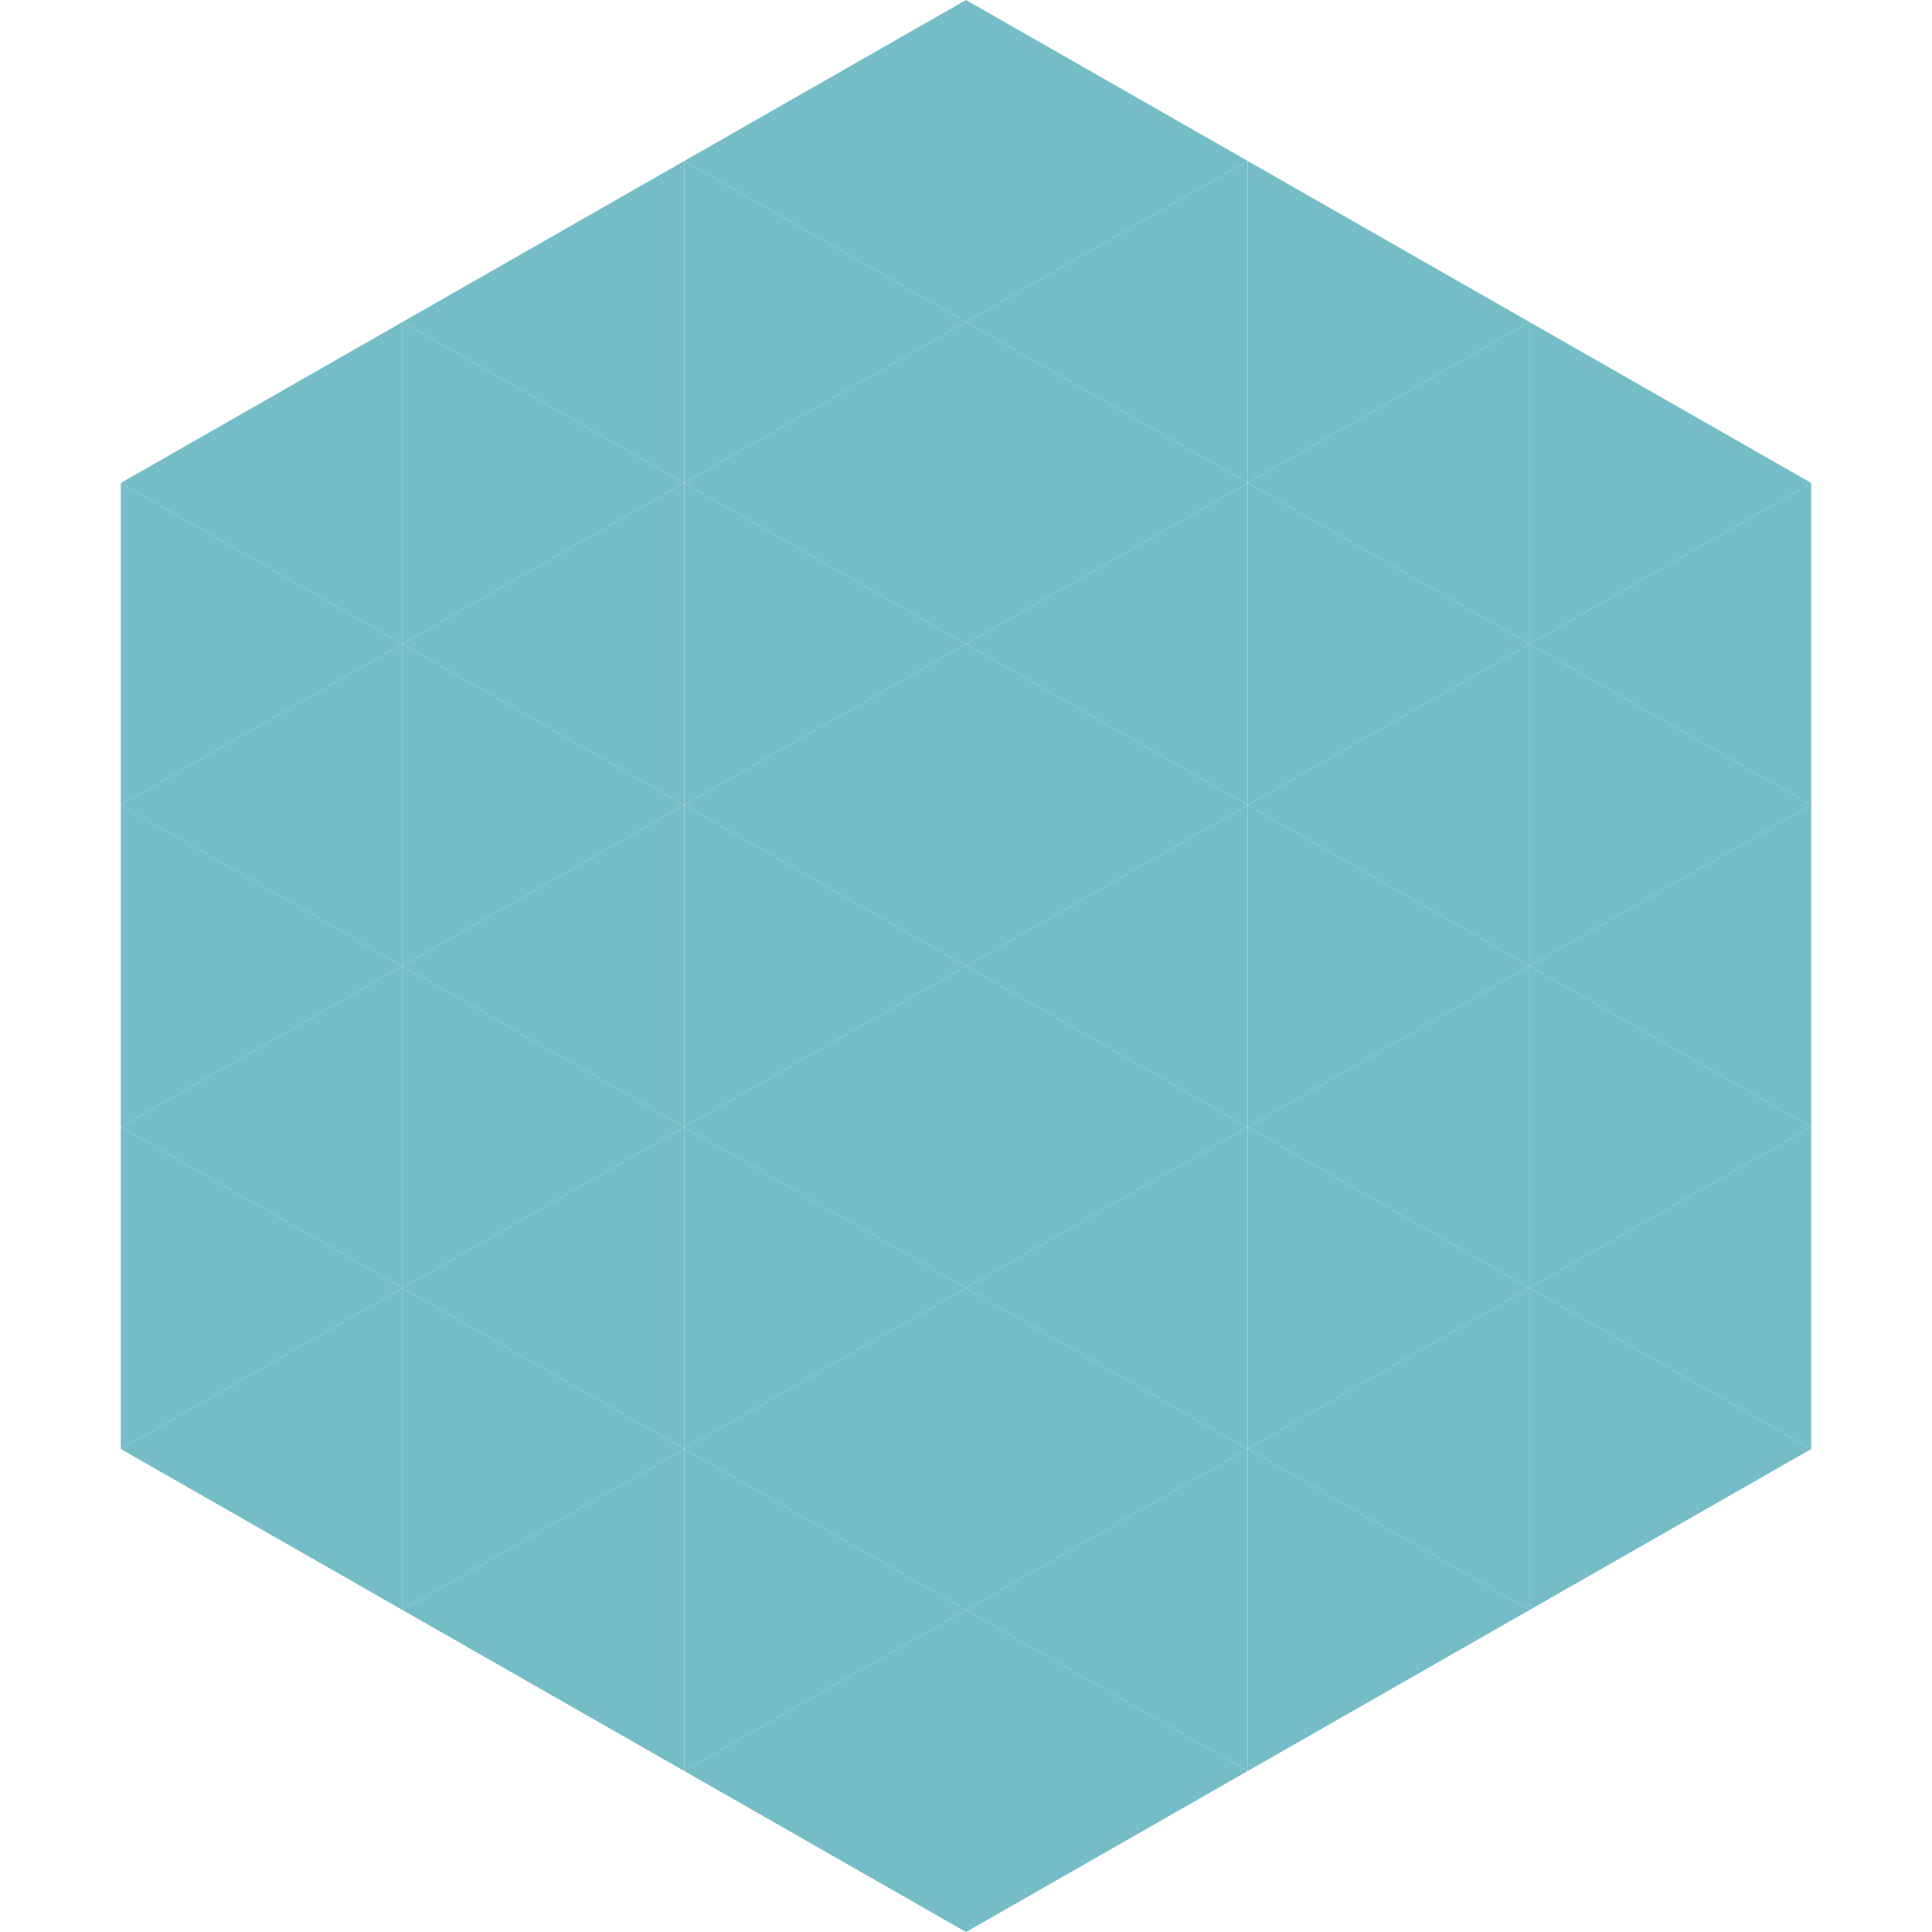 <?xml version="1.0"?>
<!-- Generated by SVGo -->
<svg width="240" height="240"
     xmlns="http://www.w3.org/2000/svg"
     xmlns:xlink="http://www.w3.org/1999/xlink">
<polygon points="50,40 15,60 50,80" style="fill:rgb(117,189,199)" />
<polygon points="190,40 225,60 190,80" style="fill:rgb(117,189,199)" />
<polygon points="15,60 50,80 15,100" style="fill:rgb(117,189,199)" />
<polygon points="225,60 190,80 225,100" style="fill:rgb(117,189,199)" />
<polygon points="50,80 15,100 50,120" style="fill:rgb(117,189,199)" />
<polygon points="190,80 225,100 190,120" style="fill:rgb(117,189,199)" />
<polygon points="15,100 50,120 15,140" style="fill:rgb(117,189,199)" />
<polygon points="225,100 190,120 225,140" style="fill:rgb(117,189,199)" />
<polygon points="50,120 15,140 50,160" style="fill:rgb(117,189,199)" />
<polygon points="190,120 225,140 190,160" style="fill:rgb(117,189,199)" />
<polygon points="15,140 50,160 15,180" style="fill:rgb(117,189,199)" />
<polygon points="225,140 190,160 225,180" style="fill:rgb(117,189,199)" />
<polygon points="50,160 15,180 50,200" style="fill:rgb(117,189,199)" />
<polygon points="190,160 225,180 190,200" style="fill:rgb(117,189,199)" />
<polygon points="15,180 50,200 15,220" style="fill:rgb(255,255,255); fill-opacity:0" />
<polygon points="225,180 190,200 225,220" style="fill:rgb(255,255,255); fill-opacity:0" />
<polygon points="50,0 85,20 50,40" style="fill:rgb(255,255,255); fill-opacity:0" />
<polygon points="190,0 155,20 190,40" style="fill:rgb(255,255,255); fill-opacity:0" />
<polygon points="85,20 50,40 85,60" style="fill:rgb(117,189,199)" />
<polygon points="155,20 190,40 155,60" style="fill:rgb(117,189,199)" />
<polygon points="50,40 85,60 50,80" style="fill:rgb(117,189,199)" />
<polygon points="190,40 155,60 190,80" style="fill:rgb(117,189,199)" />
<polygon points="85,60 50,80 85,100" style="fill:rgb(117,189,199)" />
<polygon points="155,60 190,80 155,100" style="fill:rgb(117,189,199)" />
<polygon points="50,80 85,100 50,120" style="fill:rgb(117,189,199)" />
<polygon points="190,80 155,100 190,120" style="fill:rgb(117,189,199)" />
<polygon points="85,100 50,120 85,140" style="fill:rgb(117,189,199)" />
<polygon points="155,100 190,120 155,140" style="fill:rgb(117,189,199)" />
<polygon points="50,120 85,140 50,160" style="fill:rgb(117,189,199)" />
<polygon points="190,120 155,140 190,160" style="fill:rgb(117,189,199)" />
<polygon points="85,140 50,160 85,180" style="fill:rgb(117,189,199)" />
<polygon points="155,140 190,160 155,180" style="fill:rgb(117,189,199)" />
<polygon points="50,160 85,180 50,200" style="fill:rgb(117,189,199)" />
<polygon points="190,160 155,180 190,200" style="fill:rgb(117,189,199)" />
<polygon points="85,180 50,200 85,220" style="fill:rgb(117,189,199)" />
<polygon points="155,180 190,200 155,220" style="fill:rgb(117,189,199)" />
<polygon points="120,0 85,20 120,40" style="fill:rgb(117,189,199)" />
<polygon points="120,0 155,20 120,40" style="fill:rgb(117,189,199)" />
<polygon points="85,20 120,40 85,60" style="fill:rgb(117,189,199)" />
<polygon points="155,20 120,40 155,60" style="fill:rgb(117,189,199)" />
<polygon points="120,40 85,60 120,80" style="fill:rgb(117,189,199)" />
<polygon points="120,40 155,60 120,80" style="fill:rgb(117,189,199)" />
<polygon points="85,60 120,80 85,100" style="fill:rgb(117,189,199)" />
<polygon points="155,60 120,80 155,100" style="fill:rgb(117,189,199)" />
<polygon points="120,80 85,100 120,120" style="fill:rgb(117,189,199)" />
<polygon points="120,80 155,100 120,120" style="fill:rgb(117,189,199)" />
<polygon points="85,100 120,120 85,140" style="fill:rgb(117,189,199)" />
<polygon points="155,100 120,120 155,140" style="fill:rgb(117,189,199)" />
<polygon points="120,120 85,140 120,160" style="fill:rgb(117,189,199)" />
<polygon points="120,120 155,140 120,160" style="fill:rgb(117,189,199)" />
<polygon points="85,140 120,160 85,180" style="fill:rgb(117,189,199)" />
<polygon points="155,140 120,160 155,180" style="fill:rgb(117,189,199)" />
<polygon points="120,160 85,180 120,200" style="fill:rgb(117,189,199)" />
<polygon points="120,160 155,180 120,200" style="fill:rgb(117,189,199)" />
<polygon points="85,180 120,200 85,220" style="fill:rgb(117,189,199)" />
<polygon points="155,180 120,200 155,220" style="fill:rgb(117,189,199)" />
<polygon points="120,200 85,220 120,240" style="fill:rgb(117,189,199)" />
<polygon points="120,200 155,220 120,240" style="fill:rgb(117,189,199)" />
<polygon points="85,220 120,240 85,260" style="fill:rgb(255,255,255); fill-opacity:0" />
<polygon points="155,220 120,240 155,260" style="fill:rgb(255,255,255); fill-opacity:0" />
</svg>
